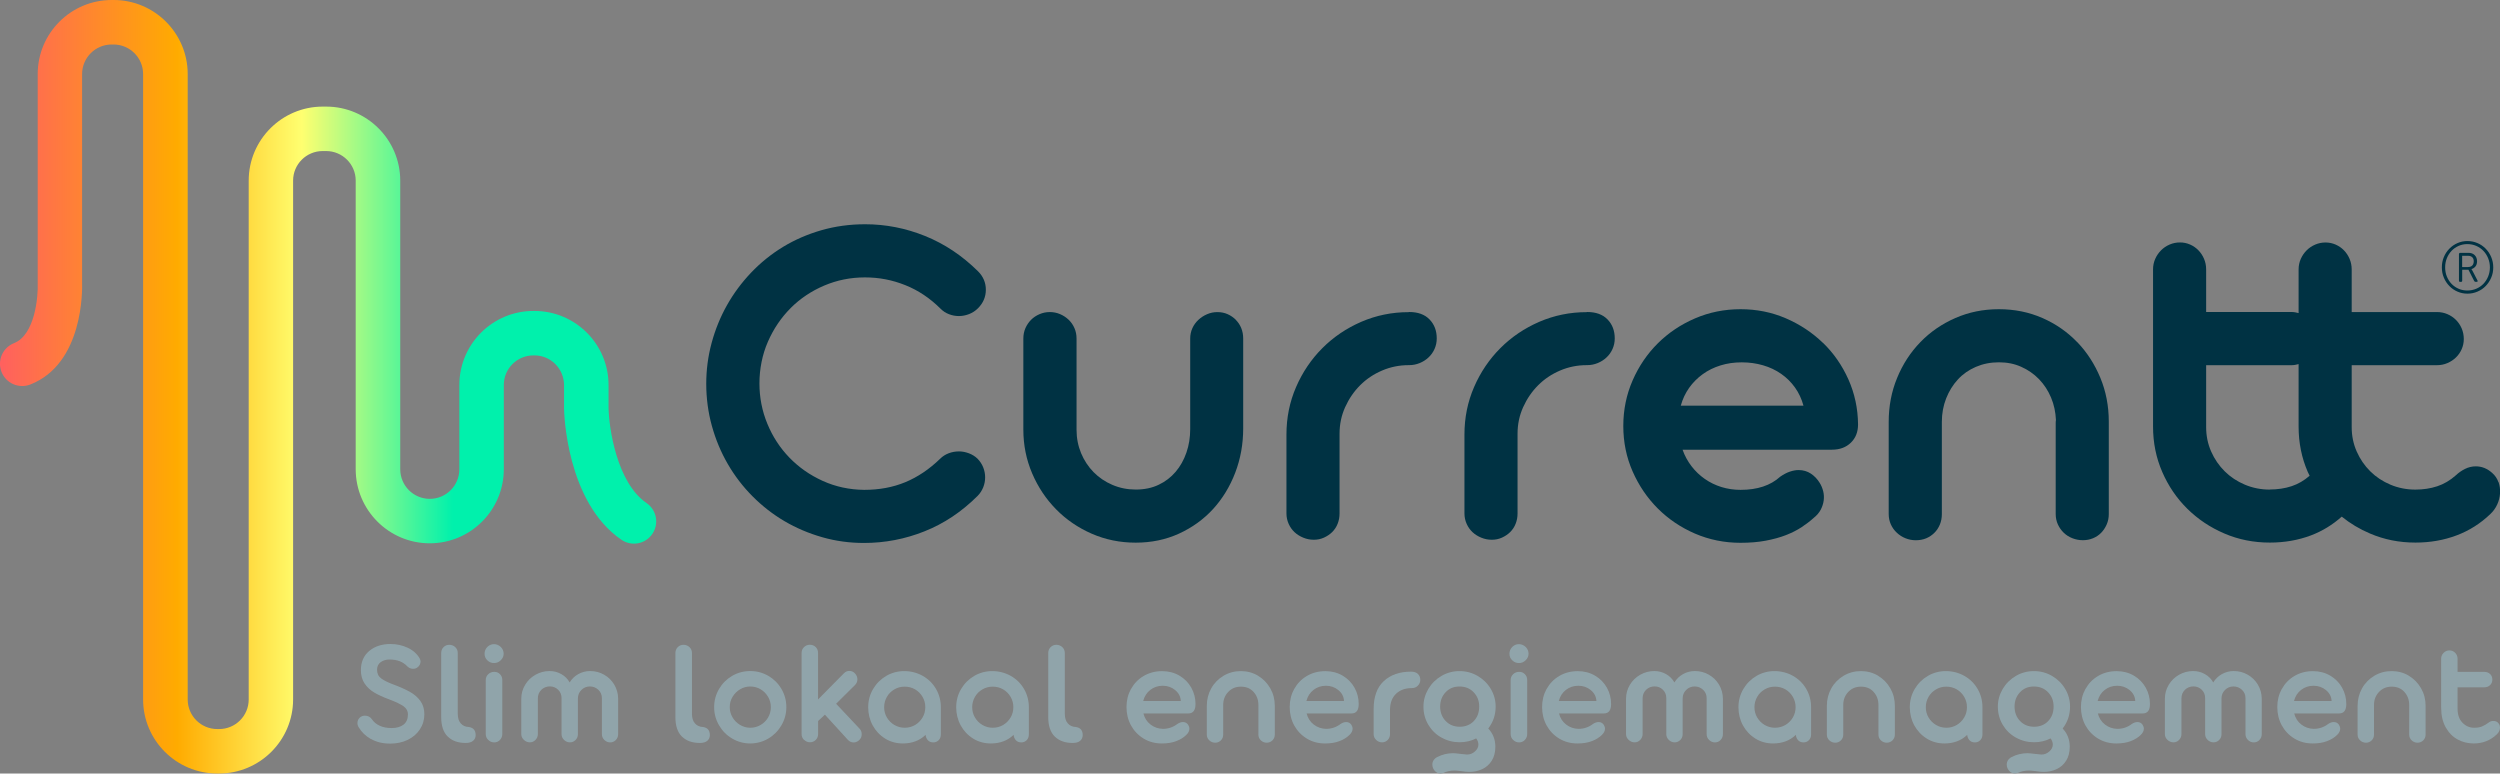 <?xml version="1.0" encoding="UTF-8"?>
<svg id="Layer_1" data-name="Layer 1" xmlns="http://www.w3.org/2000/svg" xmlns:xlink="http://www.w3.org/1999/xlink" viewBox="0 0 500 154.7">
  <rect x="0" y="0" width="500" height="154.7" fill="#808080" stroke="none"/>
  <defs>
    <style>
      .cls-1 {
        fill: #003243;
      }

      .cls-2 {
        fill: url(#linear-gradient);
      }

      .cls-3 {
        fill: #90a4aa;
      }
    </style>
    <linearGradient id="linear-gradient" x1="0" y1="77.35" x2="131.25" y2="77.35" gradientUnits="userSpaceOnUse">
      <stop offset="0" stop-color="#ff605f"/>
      <stop offset=".27" stop-color="#ffab00"/>
      <stop offset=".46" stop-color="#ffff70"/>
      <stop offset=".69" stop-color="#00f1ac"/>
      <stop offset="1" stop-color="#00f1ac"/>
    </linearGradient>
  </defs>
  <path class="cls-1" d="M488.37,53.47c0-.73.13-1.42.4-2.06.27-.64.63-1.19,1.1-1.67.46-.47,1-.85,1.62-1.12.62-.27,1.28-.41,1.99-.41s1.39.14,2.02.41c.63.27,1.17.64,1.64,1.12s.83,1.03,1.1,1.67c.27.64.41,1.33.41,2.06s-.13,1.42-.41,2.06c-.27.64-.64,1.19-1.1,1.67s-1.01.85-1.64,1.12c-.63.27-1.3.41-2.02.41s-1.37-.14-1.99-.41c-.62-.27-1.16-.64-1.62-1.12-.46-.47-.83-1.03-1.1-1.67s-.4-1.32-.4-2.06ZM489.03,53.47c0,.66.11,1.27.34,1.83s.54,1.06.94,1.47c.4.42.87.74,1.41.98.54.24,1.13.35,1.75.35s1.23-.12,1.78-.35c.55-.24,1.03-.56,1.43-.98.4-.42.72-.91.95-1.47.23-.57.35-1.18.35-1.83s-.12-1.25-.35-1.82c-.23-.57-.55-1.06-.95-1.48-.4-.42-.88-.75-1.43-.99-.55-.24-1.15-.36-1.78-.36s-1.21.12-1.75.36c-.54.24-1.01.57-1.41.99-.4.42-.71.91-.94,1.48-.23.57-.34,1.17-.34,1.82ZM491.8,50.82c0-.16.08-.25.25-.25h1.68c.49,0,.9.15,1.21.46s.47.71.47,1.23c0,.43-.11.78-.33,1.04s-.48.43-.78.51v.03s.02.04.04.07c.02.02.04.05.06.09.02.04.05.09.09.15l1,1.93c.1.19.03.29-.19.29h-.17c-.14,0-.23-.06-.29-.17l-1.15-2.25h-1.25v2.18c0,.16-.08.25-.25.25h-.15c-.16,0-.25-.08-.25-.25v-5.31ZM493.65,53.4c.34,0,.61-.1.8-.3s.3-.48.3-.84-.1-.62-.3-.81-.47-.29-.8-.29h-1.22v2.25h1.22Z"/>
  <path class="cls-1" d="M158.12,61.62c1.91-1.91,4.15-3.41,6.71-4.5,2.56-1.09,5.28-1.64,8.15-1.64s5.46.51,8.05,1.54c2.6,1.03,4.95,2.6,7.08,4.72.49.49,1.05.86,1.69,1.1.64.25,1.3.37,1.98.37s1.36-.13,2.03-.39c.67-.26,1.27-.65,1.79-1.17,1.04-1.04,1.57-2.28,1.57-3.7s-.52-2.65-1.57-3.7c-3.17-3.13-6.69-5.48-10.58-7.05-3.89-1.57-7.88-2.35-12-2.35-3.07,0-5.99.4-8.76,1.2-2.77.8-5.34,1.92-7.69,3.35-2.35,1.44-4.47,3.15-6.36,5.14-1.89,1.99-3.5,4.16-4.82,6.51-1.32,2.35-2.34,4.86-3.06,7.52-.72,2.66-1.08,5.39-1.08,8.2s.37,5.71,1.13,8.42c.75,2.71,1.81,5.25,3.18,7.61,1.37,2.37,3.02,4.52,4.95,6.46,1.93,1.94,4.06,3.6,6.39,4.97,2.33,1.37,4.85,2.44,7.54,3.21,2.69.77,5.47,1.15,8.35,1.15,4.18,0,8.22-.77,12.12-2.33,3.9-1.55,7.43-3.91,10.6-7.07.49-.49.86-1.06,1.13-1.71.26-.65.39-1.32.39-2.01s-.13-1.35-.39-2.01c-.26-.65-.65-1.24-1.17-1.76-.49-.46-1.06-.81-1.71-1.05-.65-.24-1.3-.37-1.96-.37-.72,0-1.4.12-2.06.37-.65.25-1.22.61-1.71,1.1-2.16,2.09-4.47,3.65-6.95,4.68-2.48,1.03-5.22,1.54-8.23,1.54-2.97-.03-5.74-.63-8.3-1.79-2.56-1.16-4.78-2.71-6.66-4.65-1.88-1.94-3.35-4.19-4.41-6.76-1.06-2.56-1.59-5.26-1.59-8.1s.56-5.74,1.69-8.32c1.13-2.58,2.64-4.82,4.55-6.73Z"/>
  <path class="cls-1" d="M247.18,63.97c-.47-.47-1.02-.85-1.64-1.13-.62-.28-1.31-.42-2.06-.42s-1.4.14-2.06.42c-.65.28-1.23.65-1.74,1.13-.51.47-.91,1.03-1.2,1.66-.29.64-.44,1.33-.44,2.08v18.12c0,1.66-.25,3.23-.76,4.7-.51,1.47-1.23,2.75-2.16,3.84-.93,1.09-2.06,1.96-3.4,2.59-1.34.64-2.86.95-4.55.95s-3.22-.31-4.68-.93c-1.45-.62-2.71-1.47-3.77-2.55-1.06-1.08-1.89-2.34-2.5-3.79-.6-1.45-.91-3.01-.91-4.68v-18.26c0-.75-.14-1.44-.42-2.08-.28-.64-.66-1.19-1.15-1.66-.49-.47-1.06-.85-1.71-1.13-.65-.28-1.34-.42-2.06-.42s-1.4.14-2.06.42c-.65.28-1.22.65-1.69,1.13-.47.47-.85,1.03-1.13,1.66-.28.64-.42,1.33-.42,2.08v18.21c0,3.1.59,6.02,1.76,8.76,1.17,2.74,2.77,5.14,4.8,7.2,2.02,2.06,4.4,3.68,7.12,4.87,2.72,1.19,5.66,1.79,8.79,1.79s6.02-.6,8.67-1.81c2.64-1.21,4.91-2.85,6.81-4.92,1.89-2.07,3.37-4.5,4.43-7.27,1.06-2.77,1.59-5.73,1.59-8.86v-17.97c0-.75-.13-1.44-.39-2.08-.26-.64-.63-1.19-1.1-1.66Z"/>
  <path class="cls-1" d="M281.81,62.43h-.1c-3.33,0-6.48.65-9.45,1.93-2.97,1.29-5.56,3.04-7.78,5.26-2.22,2.22-3.97,4.81-5.26,7.78-1.29,2.97-1.93,6.14-1.93,9.5v15.81c0,.72.15,1.4.44,2.06.29.65.69,1.21,1.17,1.66.49.46,1.07.82,1.74,1.1.67.28,1.38.42,2.13.42s1.39-.14,2.01-.42c.62-.28,1.17-.64,1.64-1.1.47-.46.84-1.01,1.1-1.66.26-.65.39-1.34.39-2.06v-15.96c0-1.89.37-3.67,1.13-5.34.75-1.66,1.75-3.12,2.99-4.36,1.24-1.24,2.7-2.22,4.38-2.94,1.68-.72,3.45-1.08,5.31-1.08h.1c.75,0,1.46-.14,2.13-.42.67-.28,1.26-.65,1.76-1.13.51-.47.91-1.04,1.2-1.69.29-.65.44-1.35.44-2.11,0-1.53-.48-2.8-1.44-3.79-.96-1-2.33-1.49-4.09-1.49Z"/>
  <path class="cls-1" d="M317.41,62.43h-.1c-3.33,0-6.48.65-9.45,1.93-2.97,1.29-5.56,3.04-7.78,5.26-2.22,2.22-3.97,4.81-5.26,7.78-1.29,2.97-1.93,6.14-1.93,9.5v15.81c0,.72.15,1.4.44,2.06.29.65.69,1.21,1.17,1.66.49.46,1.07.82,1.74,1.1.67.28,1.38.42,2.13.42s1.39-.14,2.01-.42c.62-.28,1.17-.64,1.64-1.1.47-.46.84-1.01,1.1-1.66.26-.65.39-1.34.39-2.06v-15.96c0-1.89.37-3.67,1.13-5.34.75-1.66,1.75-3.12,2.99-4.36,1.24-1.24,2.7-2.22,4.38-2.94,1.68-.72,3.45-1.08,5.31-1.08h.1c.75,0,1.46-.14,2.13-.42.67-.28,1.26-.65,1.76-1.13.51-.47.91-1.04,1.2-1.69.29-.65.44-1.35.44-2.11,0-1.53-.48-2.8-1.44-3.79-.96-1-2.33-1.49-4.09-1.49Z"/>
  <path class="cls-1" d="M364.58,68.57c-2.14-2.07-4.62-3.71-7.44-4.92-2.82-1.21-5.83-1.81-9.03-1.81s-6.27.61-9.11,1.84c-2.84,1.22-5.32,2.89-7.44,4.99-2.12,2.11-3.8,4.58-5.04,7.42-1.24,2.84-1.86,5.88-1.86,9.11s.62,6.26,1.86,9.08c1.24,2.82,2.92,5.3,5.04,7.42,2.12,2.12,4.6,3.79,7.44,5.02,2.84,1.22,5.87,1.84,9.11,1.84,1.86,0,3.53-.14,5.02-.42,1.48-.28,2.82-.64,4.01-1.1,1.19-.46,2.24-.99,3.16-1.59.91-.6,1.73-1.23,2.45-1.88.62-.49,1.08-1.04,1.4-1.64.31-.6.51-1.22.59-1.84.08-.62.05-1.23-.1-1.84-.15-.6-.38-1.17-.71-1.69-.46-.75-1.04-1.36-1.76-1.84-.72-.47-1.53-.71-2.45-.71-.56,0-1.14.11-1.76.32-.62.21-1.26.55-1.91,1-1.93,1.76-4.57,2.64-7.93,2.64-1.34,0-2.61-.19-3.82-.56-1.21-.38-2.32-.91-3.33-1.62-1.01-.7-1.9-1.55-2.67-2.55-.77-1-1.36-2.1-1.79-3.3h29.87c1.57,0,2.83-.47,3.79-1.4.96-.93,1.44-2.15,1.44-3.65-.03-3.2-.68-6.2-1.93-9.01-1.26-2.81-2.95-5.25-5.09-7.32ZM336.16,81.13c.36-1.31.91-2.49,1.66-3.55.75-1.06,1.66-1.97,2.72-2.74,1.06-.77,2.25-1.35,3.57-1.76,1.32-.41,2.73-.61,4.24-.61s2.92.2,4.26.59c1.34.39,2.55.96,3.62,1.71,1.08.75,2,1.66,2.77,2.74.77,1.08,1.33,2.29,1.69,3.62h-24.53Z"/>
  <path class="cls-1" d="M415.43,68.42c-1.96-2.04-4.28-3.65-6.95-4.82s-5.58-1.76-8.71-1.76-6,.59-8.69,1.76c-2.69,1.18-5.03,2.78-7,4.82-1.98,2.04-3.53,4.42-4.65,7.15-1.13,2.73-1.69,5.66-1.69,8.79v18.46c0,.75.15,1.44.44,2.08.29.64.69,1.19,1.2,1.66.5.47,1.08.84,1.74,1.1.65.26,1.34.39,2.06.39s1.44-.13,2.06-.39c.62-.26,1.17-.63,1.64-1.1.47-.47.84-1.03,1.1-1.66.26-.64.39-1.33.39-2.08v-18.46c0-1.66.29-3.22.86-4.68.57-1.45,1.36-2.72,2.35-3.79.99-1.08,2.2-1.92,3.6-2.52,1.4-.6,2.94-.91,4.6-.91s3.13.3,4.48.91c1.35.6,2.54,1.43,3.55,2.47,1.01,1.05,1.81,2.27,2.4,3.67.59,1.4.91,2.91.98,4.5-.03.13-.05.33-.05.59v18.21c0,.75.15,1.44.44,2.08.29.64.69,1.19,1.17,1.66.49.47,1.07.84,1.74,1.1.67.26,1.36.39,2.08.39s1.4-.13,2.03-.39c.64-.26,1.18-.63,1.64-1.1.46-.47.82-1.03,1.1-1.66.28-.64.42-1.33.42-2.08v-18.46c0-3.13-.56-6.06-1.69-8.79-1.13-2.72-2.67-5.11-4.63-7.15Z"/>
  <path class="cls-1" d="M499.69,96.45c-.24-.72-.66-1.34-1.25-1.86-.98-.88-2.07-1.32-3.28-1.32-.75,0-1.47.17-2.15.51-.69.34-1.31.78-1.86,1.3-1.14,1.01-2.38,1.74-3.72,2.18-1.34.44-2.79.66-4.36.66-1.76,0-3.42-.33-4.97-.98-1.55-.65-2.9-1.54-4.04-2.67-1.14-1.13-2.05-2.45-2.72-3.97-.67-1.52-1-3.14-1-4.87v-12.39h17.04c.75,0,1.45-.14,2.1-.42.65-.28,1.22-.65,1.71-1.13.49-.47.87-1.03,1.15-1.66.28-.64.42-1.31.42-2.03s-.14-1.45-.42-2.11c-.28-.65-.66-1.22-1.15-1.71-.49-.49-1.06-.87-1.71-1.15-.65-.28-1.35-.42-2.1-.42h-17.04v-8.52c0-.75-.14-1.45-.42-2.11-.28-.65-.65-1.22-1.13-1.71-.47-.49-1.03-.87-1.66-1.15-.64-.28-1.31-.42-2.03-.42s-1.4.14-2.06.42c-.65.28-1.22.66-1.71,1.15-.49.49-.88,1.06-1.17,1.71-.29.65-.44,1.35-.44,2.11v8.73c-.46-.13-.94-.22-1.45-.22h-17.04v-8.52c0-.75-.14-1.45-.42-2.11-.28-.65-.65-1.22-1.13-1.71-.47-.49-1.03-.87-1.66-1.15-.64-.28-1.31-.42-2.03-.42s-1.4.14-2.06.42c-.65.28-1.22.66-1.71,1.15-.49.49-.88,1.06-1.17,1.71-.29.65-.44,1.35-.44,2.11v31.43c0,3.23.61,6.26,1.84,9.08,1.22,2.82,2.9,5.28,5.02,7.37,2.12,2.09,4.59,3.74,7.42,4.95,2.82,1.21,5.85,1.81,9.08,1.81,2.94,0,5.68-.48,8.23-1.44,2.29-.87,4.33-2.13,6.15-3.75,1.7,1.37,3.58,2.5,5.66,3.38,2.82,1.21,5.85,1.81,9.08,1.81,2.94,0,5.68-.48,8.23-1.44,2.55-.96,4.8-2.39,6.76-4.28.59-.55,1.04-1.19,1.37-1.91.33-.72.51-1.46.56-2.23.05-.77-.05-1.51-.29-2.23ZM453.96,97.92c-1.76,0-3.42-.33-4.97-.98-1.55-.65-2.9-1.54-4.04-2.67-1.14-1.13-2.05-2.45-2.72-3.97-.67-1.52-1-3.14-1-4.87v-12.39h17.04c.51,0,.99-.09,1.45-.22v12.5c0,3.23.61,6.26,1.84,9.08.11.26.25.5.37.75-1.11.96-2.31,1.66-3.61,2.09-1.34.44-2.79.66-4.36.66Z"/>
  <path class="cls-2" d="M129.31,100.61c-5.99-4.1-7.51-15.11-7.6-18.92v-4.69c0-8.16-6.64-14.81-14.81-14.81h-.22c-8.17,0-14.81,6.64-14.81,14.81v16.86c0,3.26-2.65,5.91-5.91,5.91s-5.91-2.65-5.91-5.91v-57.73c0-8.16-6.64-14.81-14.81-14.81h-.69c-8.17,0-14.81,6.64-14.81,14.81v103.77c0,3.26-2.65,5.91-5.91,5.91h-.38c-3.26,0-5.91-2.65-5.91-5.91V14.81c0-8.16-6.64-14.81-14.81-14.81h-.38C14.18,0,7.54,6.64,7.54,14.81v41.89c.11,2.57-.54,10.28-4.72,11.92-2.29.9-3.41,3.48-2.52,5.76.9,2.29,3.47,3.41,5.76,2.52,10.6-4.15,10.42-18.86,10.36-20.47V14.81c0-3.26,2.65-5.91,5.91-5.91h.38c3.26,0,5.91,2.65,5.91,5.91v125.08c0,8.16,6.64,14.81,14.81,14.81h.38c8.16,0,14.81-6.64,14.81-14.81V36.12c0-3.26,2.65-5.91,5.92-5.91h.69c3.26,0,5.91,2.65,5.91,5.91v57.73c0,8.16,6.64,14.81,14.81,14.81s14.81-6.64,14.81-14.81v-16.86c0-3.26,2.65-5.91,5.92-5.91h.22c3.26,0,5.91,2.65,5.91,6v4.68c.01.76.45,18.65,11.47,26.19,2.03,1.39,4.79.87,6.18-1.16,1.39-2.03.87-4.79-1.16-6.18Z"/>
  <path class="cls-3" d="M74.2,147.82c-1.08-.62-1.88-1.39-2.41-2.29-.2-.28-.3-.58-.3-.92,0-.41.14-.76.43-1.05.29-.29.65-.43,1.08-.43.59,0,1.07.26,1.42.77.34.51.84.93,1.51,1.24.67.32,1.48.47,2.43.47s1.75-.23,2.34-.68c.59-.45.89-1.14.89-2.07,0-.65-.29-1.18-.87-1.6-.58-.41-1.54-.88-2.89-1.39-1.18-.43-2.17-.89-2.97-1.36-.8-.47-1.45-1.08-1.94-1.81-.49-.73-.74-1.62-.74-2.66,0-1.64.56-2.92,1.67-3.85,1.11-.93,2.53-1.39,4.25-1.39,1.22,0,2.36.25,3.42.74,1.06.49,1.86,1.2,2.41,2.13.12.2.18.4.18.62,0,.2-.04.4-.13.59-.09.2-.2.36-.34.47-.28.28-.62.41-1.04.41s-.82-.17-1.15-.5c-.85-.91-2.03-1.36-3.55-1.36-.67,0-1.25.17-1.75.52-.49.35-.74.85-.74,1.52,0,.75.27,1.33.81,1.73.54.4,1.29.78,2.23,1.14,1.4.51,2.55,1.02,3.46,1.52.91.5,1.63,1.12,2.16,1.85.53.73.8,1.62.8,2.66,0,1.12-.3,2.14-.89,3.03-.59.9-1.41,1.6-2.44,2.1-1.04.5-2.2.75-3.51.75-1.48,0-2.76-.31-3.83-.93Z"/>
  <path class="cls-3" d="M89.54,147.31c-.87-.86-1.3-2.16-1.3-3.89v-12.81c0-.47.16-.87.47-1.18.32-.32.7-.47,1.15-.47s.87.16,1.2.47c.33.32.49.71.49,1.18v12.1c0,.87.2,1.53.61,1.98.4.45.94.69,1.61.71.91.14,1.36.68,1.36,1.63,0,.45-.17.83-.5,1.12-.34.3-.84.44-1.51.44-1.52,0-2.71-.43-3.58-1.29Z"/>
  <path class="cls-3" d="M97.47,132.07c-.37-.37-.56-.8-.56-1.32s.19-.99.56-1.36c.37-.37.82-.56,1.33-.56s.96.19,1.35.56c.38.37.58.83.58,1.36,0,.49-.19.93-.58,1.3-.38.38-.83.56-1.35.56s-.96-.18-1.33-.55ZM97.65,147.99c-.34-.33-.5-.72-.5-1.17v-10.83c0-.45.17-.84.5-1.15.34-.32.74-.47,1.21-.47s.83.16,1.14.47c.31.32.46.7.46,1.15v10.83c0,.45-.16.84-.47,1.17-.32.33-.7.49-1.15.49s-.85-.16-1.18-.49Z"/>
  <path class="cls-3" d="M123.16,148.01c-.32.32-.69.47-1.12.47s-.84-.16-1.17-.49-.49-.71-.49-1.14v-7.22c0-.67-.24-1.23-.71-1.67-.47-.44-1.04-.67-1.69-.67s-1.24.23-1.7.7c-.46.46-.7,1.03-.7,1.7v7.16c0,.45-.16.84-.47,1.15-.32.32-.69.47-1.12.47s-.85-.16-1.18-.49c-.34-.33-.5-.71-.5-1.14v-7.22c0-.67-.23-1.23-.68-1.67-.45-.44-1.01-.67-1.66-.67s-1.24.23-1.7.68c-.46.45-.7,1.03-.7,1.72v7.16c0,.43-.16.81-.47,1.14-.32.33-.69.49-1.12.49s-.85-.16-1.2-.49c-.35-.33-.52-.71-.52-1.14v-7.1c0-1.01.26-1.93.77-2.78.51-.85,1.2-1.52,2.07-2.01.87-.49,1.81-.74,2.81-.74.85,0,1.63.2,2.35.61.72.4,1.28.96,1.67,1.67.43-.71,1.01-1.27,1.73-1.67.72-.4,1.5-.61,2.35-.61,1.03,0,1.96.24,2.81.73.85.48,1.52,1.14,2.03,1.98.5.84.76,1.76.78,2.77v7.16c0,.45-.16.84-.47,1.15Z"/>
  <path class="cls-3" d="M136.38,147.31c-.87-.86-1.3-2.16-1.3-3.89v-12.81c0-.47.16-.87.47-1.18s.7-.47,1.15-.47.87.16,1.2.47c.33.32.49.71.49,1.18v12.1c0,.87.2,1.53.61,1.98.4.45.94.69,1.61.71.91.14,1.36.68,1.36,1.63,0,.45-.17.83-.5,1.12-.34.3-.84.44-1.51.44-1.52,0-2.71-.43-3.58-1.29Z"/>
  <path class="cls-3" d="M146.44,147.71c-1.11-.65-1.98-1.53-2.63-2.65-.65-1.11-.98-2.32-.98-3.63s.33-2.53.98-3.64c.65-1.1,1.53-1.98,2.63-2.62,1.1-.64,2.31-.96,3.61-.96s2.51.32,3.61.96c1.1.64,1.98,1.51,2.63,2.62.65,1.11.98,2.32.98,3.64s-.33,2.51-.98,3.63c-.65,1.11-1.53,2-2.63,2.65-1.11.65-2.31.98-3.61.98s-2.51-.33-3.61-.98ZM152.13,144.99c.63-.37,1.13-.87,1.49-1.49.36-.62.55-1.31.55-2.06s-.18-1.44-.55-2.07c-.37-.63-.86-1.13-1.49-1.51-.63-.37-1.32-.56-2.07-.56s-1.41.19-2.04.56c-.63.37-1.13.88-1.51,1.51s-.56,1.32-.56,2.07.19,1.41.56,2.04.88,1.13,1.51,1.51c.63.37,1.31.56,2.04.56s1.44-.19,2.07-.56Z"/>
  <path class="cls-3" d="M160.81,147.99c-.33-.33-.49-.71-.49-1.14v-16.28c0-.45.16-.84.49-1.15.33-.32.72-.47,1.17-.47s.86.16,1.17.47c.31.32.46.7.46,1.15v9.32l5.18-5.24c.32-.32.67-.47,1.07-.47.45,0,.84.17,1.15.52.32.35.47.74.47,1.17s-.16.81-.47,1.12l-3.79,3.76,4.68,4.97c.3.3.44.68.44,1.15s-.17.84-.5,1.15c-.35.32-.73.47-1.12.47-.43,0-.82-.18-1.15-.53l-4.59-5.03-1.36,1.27v2.63c0,.45-.16.84-.47,1.15s-.7.47-1.15.47-.84-.16-1.17-.49Z"/>
  <path class="cls-3" d="M177.03,147.71c-1.06-.65-1.88-1.53-2.49-2.63-.6-1.1-.9-2.32-.9-3.64s.33-2.53.98-3.64c.65-1.1,1.53-1.98,2.63-2.62,1.1-.64,2.31-.96,3.61-.96s2.57.32,3.7.96c1.12.64,2.01,1.51,2.65,2.62.64,1.11.96,2.32.96,3.64v5.42c0,.49-.15.89-.44,1.18-.3.3-.65.44-1.07.44-.45,0-.81-.14-1.08-.43-.27-.29-.42-.65-.46-1.08-1.18,1.14-2.7,1.72-4.56,1.72-1.3,0-2.48-.33-3.54-.98ZM183.03,144.99c.62-.37,1.11-.87,1.48-1.49s.55-1.31.55-2.06-.18-1.44-.55-2.07-.86-1.13-1.48-1.49c-.62-.36-1.32-.55-2.09-.55s-1.44.18-2.07.55c-.63.37-1.13.86-1.49,1.49s-.55,1.32-.55,2.07.18,1.44.55,2.06.86,1.12,1.49,1.49c.63.37,1.32.56,2.07.56s1.46-.19,2.09-.56Z"/>
  <path class="cls-3" d="M194.63,147.71c-1.06-.65-1.88-1.53-2.49-2.63-.6-1.1-.9-2.32-.9-3.64s.33-2.53.98-3.64c.65-1.1,1.53-1.98,2.63-2.62,1.1-.64,2.31-.96,3.61-.96s2.57.32,3.7.96c1.12.64,2.01,1.51,2.65,2.62.64,1.11.96,2.32.96,3.64v5.42c0,.49-.15.89-.44,1.18-.3.3-.65.44-1.07.44-.45,0-.81-.14-1.08-.43-.27-.29-.42-.65-.46-1.08-1.18,1.14-2.7,1.72-4.56,1.72-1.3,0-2.48-.33-3.54-.98ZM200.64,144.99c.62-.37,1.11-.87,1.48-1.49s.55-1.31.55-2.06-.18-1.44-.55-2.07-.86-1.13-1.48-1.49c-.62-.36-1.32-.55-2.09-.55s-1.44.18-2.07.55c-.63.37-1.13.86-1.49,1.49s-.55,1.32-.55,2.07.18,1.44.55,2.06.86,1.12,1.49,1.49c.63.37,1.32.56,2.07.56s1.46-.19,2.09-.56Z"/>
  <path class="cls-3" d="M210.95,147.31c-.87-.86-1.3-2.16-1.3-3.89v-12.81c0-.47.16-.87.47-1.18s.7-.47,1.15-.47.87.16,1.2.47c.33.32.49.71.49,1.18v12.1c0,.87.2,1.53.61,1.98.4.45.94.69,1.61.71.91.14,1.36.68,1.36,1.63,0,.45-.17.83-.5,1.12-.34.3-.84.44-1.51.44-1.52,0-2.71-.43-3.58-1.29Z"/>
  <path class="cls-3" d="M226.21,137.79c.6-1.09,1.44-1.96,2.53-2.6s2.32-.96,3.7-.96c1.28,0,2.43.3,3.45.9,1.02.6,1.81,1.41,2.37,2.41s.84,2.09.84,3.26c0,1.26-.48,1.89-1.45,1.89h-8.97c.24.93.71,1.67,1.43,2.22.72.55,1.54.84,2.47.86,1.08,0,2.05-.33,2.9-.98.39-.26.77-.38,1.12-.38.45,0,.8.19,1.04.56.16.26.24.51.24.77,0,.43-.21.85-.62,1.24-.51.51-1.18.93-2,1.24-.82.32-1.78.47-2.89.47-1.36,0-2.58-.33-3.65-.98s-1.91-1.53-2.52-2.63c-.6-1.1-.9-2.33-.9-3.67s.3-2.53.9-3.63ZM235.04,138.02c-.71-.58-1.54-.87-2.49-.87s-1.78.28-2.49.83c-.71.55-1.18,1.29-1.42,2.22h7.52c-.04-.87-.41-1.59-1.12-2.17Z"/>
  <path class="cls-3" d="M251.6,135.15c1.04.62,1.85,1.46,2.46,2.52.6,1.06.9,2.22.9,3.51v5.74c0,.45-.16.84-.47,1.15s-.7.47-1.15.47-.84-.16-1.17-.47-.49-.7-.49-1.15v-5.92c0-1.03-.32-1.89-.95-2.6-.63-.71-1.48-1.07-2.54-1.07s-1.87.35-2.54,1.05c-.67.7-1.01,1.57-1.01,2.62v5.92c0,.45-.15.84-.46,1.15s-.69.47-1.14.47-.85-.16-1.18-.47c-.34-.32-.5-.7-.5-1.15v-5.74c0-1.28.3-2.45.89-3.51.59-1.06,1.41-1.89,2.46-2.52,1.05-.62,2.2-.93,3.46-.93s2.41.31,3.45.93Z"/>
  <path class="cls-3" d="M258.85,137.79c.6-1.09,1.44-1.96,2.53-2.6s2.32-.96,3.7-.96c1.28,0,2.43.3,3.45.9,1.02.6,1.81,1.41,2.37,2.41s.84,2.09.84,3.26c0,1.26-.48,1.89-1.45,1.89h-8.97c.24.93.71,1.67,1.43,2.22.72.55,1.54.84,2.47.86,1.08,0,2.05-.33,2.9-.98.39-.26.77-.38,1.12-.38.45,0,.8.19,1.04.56.16.26.24.51.24.77,0,.43-.21.85-.62,1.24-.51.51-1.18.93-2,1.24-.82.32-1.78.47-2.89.47-1.36,0-2.58-.33-3.65-.98s-1.91-1.53-2.52-2.63c-.6-1.1-.9-2.33-.9-3.67s.3-2.53.9-3.63ZM267.68,138.02c-.71-.58-1.54-.87-2.49-.87s-1.78.28-2.49.83c-.71.55-1.18,1.29-1.42,2.22h7.52c-.04-.87-.41-1.59-1.12-2.17Z"/>
  <path class="cls-3" d="M283.58,137.12c-.31.34-.72.5-1.23.5-1.3,0-2.35.38-3.15,1.14-.8.76-1.2,1.85-1.2,3.27v4.82c0,.45-.16.84-.47,1.15-.32.32-.69.47-1.12.47s-.85-.16-1.18-.49c-.34-.33-.5-.71-.5-1.14v-5.06c0-2.45.68-4.3,2.03-5.56,1.35-1.26,3.16-1.89,5.43-1.89.63,0,1.1.16,1.41.47.31.32.46.7.46,1.15s-.15.82-.46,1.15Z"/>
  <path class="cls-3" d="M288.3,147.52c-1.11-.62-1.98-1.47-2.63-2.56-.65-1.09-.98-2.3-.98-3.64,0-1.26.33-2.44.98-3.54.65-1.09,1.53-1.96,2.63-2.6,1.1-.64,2.31-.96,3.61-.96s2.51.32,3.61.96c1.1.64,1.98,1.5,2.63,2.59.65,1.09.98,2.27.98,3.55,0,1.64-.49,3.1-1.48,4.38.95,1.01,1.42,2.22,1.42,3.64,0,1.1-.24,2.04-.72,2.8-.48.76-1.12,1.32-1.91,1.69-.79.36-1.63.55-2.52.55-.49,0-1.04-.05-1.63-.15-.67-.08-1.12-.12-1.36-.12-.43,0-.85.04-1.24.13-.4.09-.7.19-.92.31-.26.1-.47.15-.65.15-.47,0-.87-.18-1.18-.55-.32-.37-.47-.78-.47-1.26,0-.3.08-.58.25-.84s.41-.48.73-.64c.99-.51,2.05-.77,3.2-.77.22,0,.74.05,1.57.15.59.08.99.12,1.18.12.59,0,1.12-.2,1.58-.61.46-.4.7-.86.7-1.38,0-.43-.15-.85-.44-1.24-.99.51-2.09.77-3.31.77-1.3,0-2.51-.31-3.61-.93ZM294.75,144.22c.73-.75,1.09-1.72,1.09-2.9s-.37-2.1-1.11-2.87c-.74-.77-1.68-1.15-2.83-1.15s-2.05.38-2.78,1.15-1.09,1.73-1.09,2.87.37,2.13,1.11,2.89c.74.76,1.67,1.14,2.8,1.14s2.08-.37,2.81-1.12Z"/>
  <path class="cls-3" d="M302.45,132.07c-.38-.37-.56-.8-.56-1.32s.19-.99.56-1.36c.37-.37.82-.56,1.33-.56s.96.19,1.35.56c.38.37.58.83.58,1.36,0,.49-.19.93-.58,1.3-.38.38-.83.56-1.35.56s-.96-.18-1.33-.55ZM302.63,147.99c-.34-.33-.5-.72-.5-1.17v-10.83c0-.45.17-.84.5-1.15.34-.32.74-.47,1.21-.47s.83.16,1.14.47c.31.32.46.7.46,1.15v10.83c0,.45-.16.84-.47,1.17-.32.33-.7.49-1.15.49s-.85-.16-1.18-.49Z"/>
  <path class="cls-3" d="M309.33,137.79c.6-1.09,1.44-1.96,2.53-2.6s2.32-.96,3.7-.96c1.28,0,2.43.3,3.45.9,1.02.6,1.81,1.41,2.37,2.41s.84,2.09.84,3.26c0,1.26-.48,1.89-1.45,1.89h-8.97c.24.93.71,1.67,1.43,2.22.72.55,1.54.84,2.47.86,1.08,0,2.05-.33,2.9-.98.39-.26.77-.38,1.12-.38.45,0,.8.19,1.04.56.16.26.24.51.24.77,0,.43-.21.85-.62,1.24-.51.51-1.18.93-2,1.24-.82.32-1.78.47-2.89.47-1.36,0-2.58-.33-3.65-.98s-1.91-1.53-2.52-2.63c-.6-1.1-.9-2.33-.9-3.67s.3-2.53.9-3.63ZM318.16,138.02c-.71-.58-1.54-.87-2.49-.87s-1.78.28-2.49.83c-.71.55-1.18,1.29-1.42,2.22h7.52c-.04-.87-.41-1.59-1.12-2.17Z"/>
  <path class="cls-3" d="M344.11,148.01c-.32.32-.69.47-1.12.47s-.84-.16-1.17-.49c-.33-.33-.49-.71-.49-1.14v-7.22c0-.67-.24-1.23-.71-1.67-.47-.44-1.04-.67-1.69-.67s-1.24.23-1.7.7c-.46.46-.7,1.03-.7,1.7v7.16c0,.45-.16.84-.47,1.15s-.69.47-1.12.47-.85-.16-1.18-.49c-.34-.33-.5-.71-.5-1.14v-7.22c0-.67-.23-1.23-.68-1.67-.45-.44-1.01-.67-1.66-.67s-1.24.23-1.7.68c-.46.45-.7,1.03-.7,1.72v7.16c0,.43-.16.81-.47,1.14-.32.33-.69.49-1.12.49s-.85-.16-1.2-.49c-.35-.33-.52-.71-.52-1.14v-7.1c0-1.01.26-1.93.77-2.78s1.2-1.52,2.07-2.01c.87-.49,1.8-.74,2.81-.74.85,0,1.63.2,2.35.61.72.4,1.28.96,1.67,1.67.43-.71,1.01-1.27,1.73-1.67.72-.4,1.5-.61,2.35-.61,1.03,0,1.96.24,2.81.73.85.48,1.52,1.14,2.03,1.98.5.84.76,1.76.78,2.77v7.16c0,.45-.16.84-.47,1.15Z"/>
  <path class="cls-3" d="M351.08,147.71c-1.06-.65-1.88-1.53-2.49-2.63-.6-1.1-.9-2.32-.9-3.64s.33-2.53.98-3.64c.65-1.1,1.53-1.98,2.63-2.62,1.1-.64,2.31-.96,3.61-.96s2.57.32,3.7.96c1.12.64,2.01,1.51,2.65,2.62.64,1.11.96,2.32.96,3.64v5.42c0,.49-.15.89-.44,1.18-.3.3-.65.44-1.07.44-.45,0-.81-.14-1.08-.43-.27-.29-.42-.65-.46-1.08-1.18,1.14-2.7,1.72-4.56,1.72-1.3,0-2.48-.33-3.54-.98ZM357.09,144.99c.62-.37,1.11-.87,1.48-1.49.37-.62.55-1.31.55-2.06s-.18-1.44-.55-2.07c-.37-.63-.86-1.13-1.48-1.49-.62-.36-1.32-.55-2.09-.55s-1.44.18-2.07.55c-.63.37-1.13.86-1.49,1.49s-.55,1.32-.55,2.07.18,1.44.55,2.06.86,1.12,1.49,1.49c.63.37,1.32.56,2.07.56s1.46-.19,2.09-.56Z"/>
  <path class="cls-3" d="M375.61,135.15c1.04.62,1.85,1.46,2.46,2.52.6,1.06.9,2.22.9,3.51v5.74c0,.45-.16.84-.47,1.15s-.7.47-1.15.47-.84-.16-1.17-.47-.49-.7-.49-1.15v-5.92c0-1.03-.32-1.89-.95-2.6-.63-.71-1.48-1.07-2.54-1.07s-1.87.35-2.54,1.05c-.67.7-1.01,1.57-1.01,2.62v5.92c0,.45-.15.84-.46,1.15s-.69.47-1.14.47-.85-.16-1.18-.47c-.34-.32-.5-.7-.5-1.15v-5.74c0-1.28.3-2.45.89-3.51.59-1.06,1.41-1.89,2.46-2.52,1.05-.62,2.2-.93,3.46-.93s2.41.31,3.45.93Z"/>
  <path class="cls-3" d="M385.35,147.71c-1.06-.65-1.88-1.53-2.49-2.63-.6-1.1-.9-2.32-.9-3.64s.33-2.53.98-3.64c.65-1.1,1.53-1.98,2.63-2.62,1.1-.64,2.31-.96,3.61-.96s2.57.32,3.7.96c1.12.64,2.01,1.51,2.65,2.62.64,1.11.96,2.32.96,3.64v5.42c0,.49-.15.89-.44,1.18-.3.3-.65.44-1.07.44-.45,0-.81-.14-1.08-.43-.27-.29-.42-.65-.46-1.08-1.18,1.14-2.7,1.72-4.56,1.72-1.3,0-2.48-.33-3.54-.98ZM391.36,144.99c.62-.37,1.11-.87,1.48-1.49s.55-1.31.55-2.06-.18-1.44-.55-2.07-.86-1.13-1.48-1.49c-.62-.36-1.32-.55-2.09-.55s-1.44.18-2.07.55c-.63.37-1.13.86-1.49,1.49s-.55,1.32-.55,2.07.18,1.44.55,2.06.86,1.12,1.49,1.49c.63.37,1.32.56,2.07.56s1.46-.19,2.09-.56Z"/>
  <path class="cls-3" d="M403.18,147.52c-1.11-.62-1.98-1.47-2.63-2.56-.65-1.09-.98-2.3-.98-3.64,0-1.26.33-2.44.98-3.54.65-1.09,1.53-1.96,2.63-2.6,1.1-.64,2.31-.96,3.61-.96s2.51.32,3.61.96c1.1.64,1.98,1.5,2.63,2.59.65,1.09.98,2.27.98,3.55,0,1.64-.49,3.1-1.48,4.38.95,1.01,1.42,2.22,1.42,3.64,0,1.1-.24,2.04-.72,2.8-.48.76-1.12,1.32-1.91,1.69-.79.36-1.63.55-2.52.55-.49,0-1.04-.05-1.63-.15-.67-.08-1.12-.12-1.36-.12-.43,0-.85.04-1.24.13-.4.09-.7.19-.92.31-.26.1-.47.15-.65.15-.47,0-.87-.18-1.18-.55-.32-.37-.47-.78-.47-1.26,0-.3.08-.58.25-.84s.41-.48.73-.64c.99-.51,2.05-.77,3.2-.77.22,0,.74.05,1.57.15.59.08.99.12,1.18.12.59,0,1.12-.2,1.58-.61.46-.4.7-.86.7-1.38,0-.43-.15-.85-.44-1.24-.99.51-2.09.77-3.31.77-1.3,0-2.51-.31-3.61-.93ZM409.63,144.22c.73-.75,1.09-1.72,1.09-2.9s-.37-2.1-1.11-2.87c-.74-.77-1.68-1.15-2.83-1.15s-2.05.38-2.78,1.15-1.09,1.73-1.09,2.87.37,2.13,1.11,2.89c.74.76,1.67,1.14,2.8,1.14s2.08-.37,2.81-1.12Z"/>
  <path class="cls-3" d="M417.1,137.79c.6-1.09,1.44-1.96,2.53-2.6s2.32-.96,3.7-.96c1.28,0,2.43.3,3.45.9s1.81,1.41,2.37,2.41.84,2.09.84,3.26c0,1.26-.48,1.89-1.45,1.89h-8.97c.24.93.71,1.67,1.43,2.22.72.55,1.54.84,2.47.86,1.08,0,2.05-.33,2.9-.98.39-.26.77-.38,1.12-.38.45,0,.8.19,1.04.56.16.26.24.51.24.77,0,.43-.21.85-.62,1.24-.51.51-1.18.93-2,1.24-.82.32-1.78.47-2.89.47-1.36,0-2.58-.33-3.65-.98s-1.91-1.53-2.52-2.63c-.6-1.1-.9-2.33-.9-3.67s.3-2.53.9-3.63ZM425.93,138.02c-.71-.58-1.54-.87-2.49-.87s-1.78.28-2.49.83c-.71.55-1.18,1.29-1.42,2.22h7.52c-.04-.87-.41-1.59-1.12-2.17Z"/>
  <path class="cls-3" d="M451.88,148.01c-.32.32-.69.47-1.12.47s-.84-.16-1.17-.49c-.33-.33-.49-.71-.49-1.14v-7.22c0-.67-.24-1.23-.71-1.67-.47-.44-1.04-.67-1.69-.67s-1.24.23-1.7.7c-.46.46-.7,1.03-.7,1.7v7.16c0,.45-.16.84-.47,1.15s-.69.47-1.12.47-.85-.16-1.18-.49c-.34-.33-.5-.71-.5-1.14v-7.22c0-.67-.23-1.23-.68-1.67-.45-.44-1.01-.67-1.66-.67s-1.24.23-1.7.68c-.46.45-.7,1.03-.7,1.72v7.16c0,.43-.16.81-.47,1.14-.32.33-.69.49-1.12.49s-.85-.16-1.2-.49c-.35-.33-.52-.71-.52-1.14v-7.1c0-1.01.26-1.93.77-2.78s1.2-1.52,2.07-2.01c.87-.49,1.8-.74,2.81-.74.85,0,1.63.2,2.35.61.72.4,1.28.96,1.67,1.67.43-.71,1.01-1.27,1.73-1.67.72-.4,1.5-.61,2.35-.61,1.03,0,1.96.24,2.81.73.85.48,1.52,1.14,2.03,1.98.5.84.76,1.76.78,2.77v7.16c0,.45-.16.84-.47,1.15Z"/>
  <path class="cls-3" d="M456.37,137.79c.6-1.09,1.44-1.96,2.53-2.6s2.32-.96,3.7-.96c1.28,0,2.43.3,3.45.9,1.02.6,1.81,1.41,2.37,2.41.56,1.01.84,2.09.84,3.26,0,1.26-.48,1.89-1.45,1.89h-8.97c.24.93.71,1.67,1.43,2.22.72.55,1.54.84,2.47.86,1.08,0,2.05-.33,2.9-.98.39-.26.77-.38,1.12-.38.45,0,.8.19,1.04.56.16.26.24.51.24.77,0,.43-.21.85-.62,1.24-.51.51-1.18.93-2,1.24-.82.32-1.78.47-2.89.47-1.36,0-2.58-.33-3.65-.98s-1.91-1.53-2.52-2.63c-.6-1.1-.9-2.33-.9-3.67s.3-2.53.9-3.63ZM465.2,138.02c-.71-.58-1.54-.87-2.49-.87s-1.78.28-2.49.83c-.71.55-1.18,1.29-1.42,2.22h7.52c-.04-.87-.41-1.59-1.12-2.17Z"/>
  <path class="cls-3" d="M481.76,135.15c1.04.62,1.85,1.46,2.46,2.52.6,1.06.9,2.22.9,3.51v5.74c0,.45-.16.84-.47,1.15s-.7.47-1.15.47-.84-.16-1.17-.47-.49-.7-.49-1.15v-5.92c0-1.03-.32-1.89-.95-2.6-.63-.71-1.48-1.07-2.54-1.07s-1.87.35-2.54,1.05c-.67.7-1.01,1.57-1.01,2.62v5.92c0,.45-.15.84-.46,1.15s-.69.47-1.14.47-.85-.16-1.18-.47c-.34-.32-.5-.7-.5-1.15v-5.74c0-1.28.3-2.45.89-3.51.59-1.06,1.41-1.89,2.46-2.52,1.05-.62,2.2-.93,3.46-.93s2.41.31,3.45.93Z"/>
  <path class="cls-3" d="M491.51,147.88c-.99-.54-1.78-1.35-2.38-2.43s-.9-2.38-.9-3.92v-9.79c0-.45.16-.84.49-1.17s.72-.49,1.17-.49.84.16,1.15.49c.32.33.47.72.47,1.17v2.63h5.3c.49,0,.89.14,1.2.43.31.29.46.66.46,1.11s-.15.83-.46,1.12c-.31.3-.71.44-1.2.44h-5.3v4.26c0,1.2.33,2.14.98,2.81.65.67,1.43,1.01,2.34,1.01.61,0,1.13-.08,1.55-.25.42-.17.9-.45,1.43-.84.24-.18.53-.27.89-.27.47,0,.84.2,1.09.59.14.2.21.44.21.74,0,.49-.22.95-.65,1.36-1.26,1.2-2.8,1.81-4.62,1.81-1.16,0-2.24-.27-3.23-.81Z"/>
</svg>